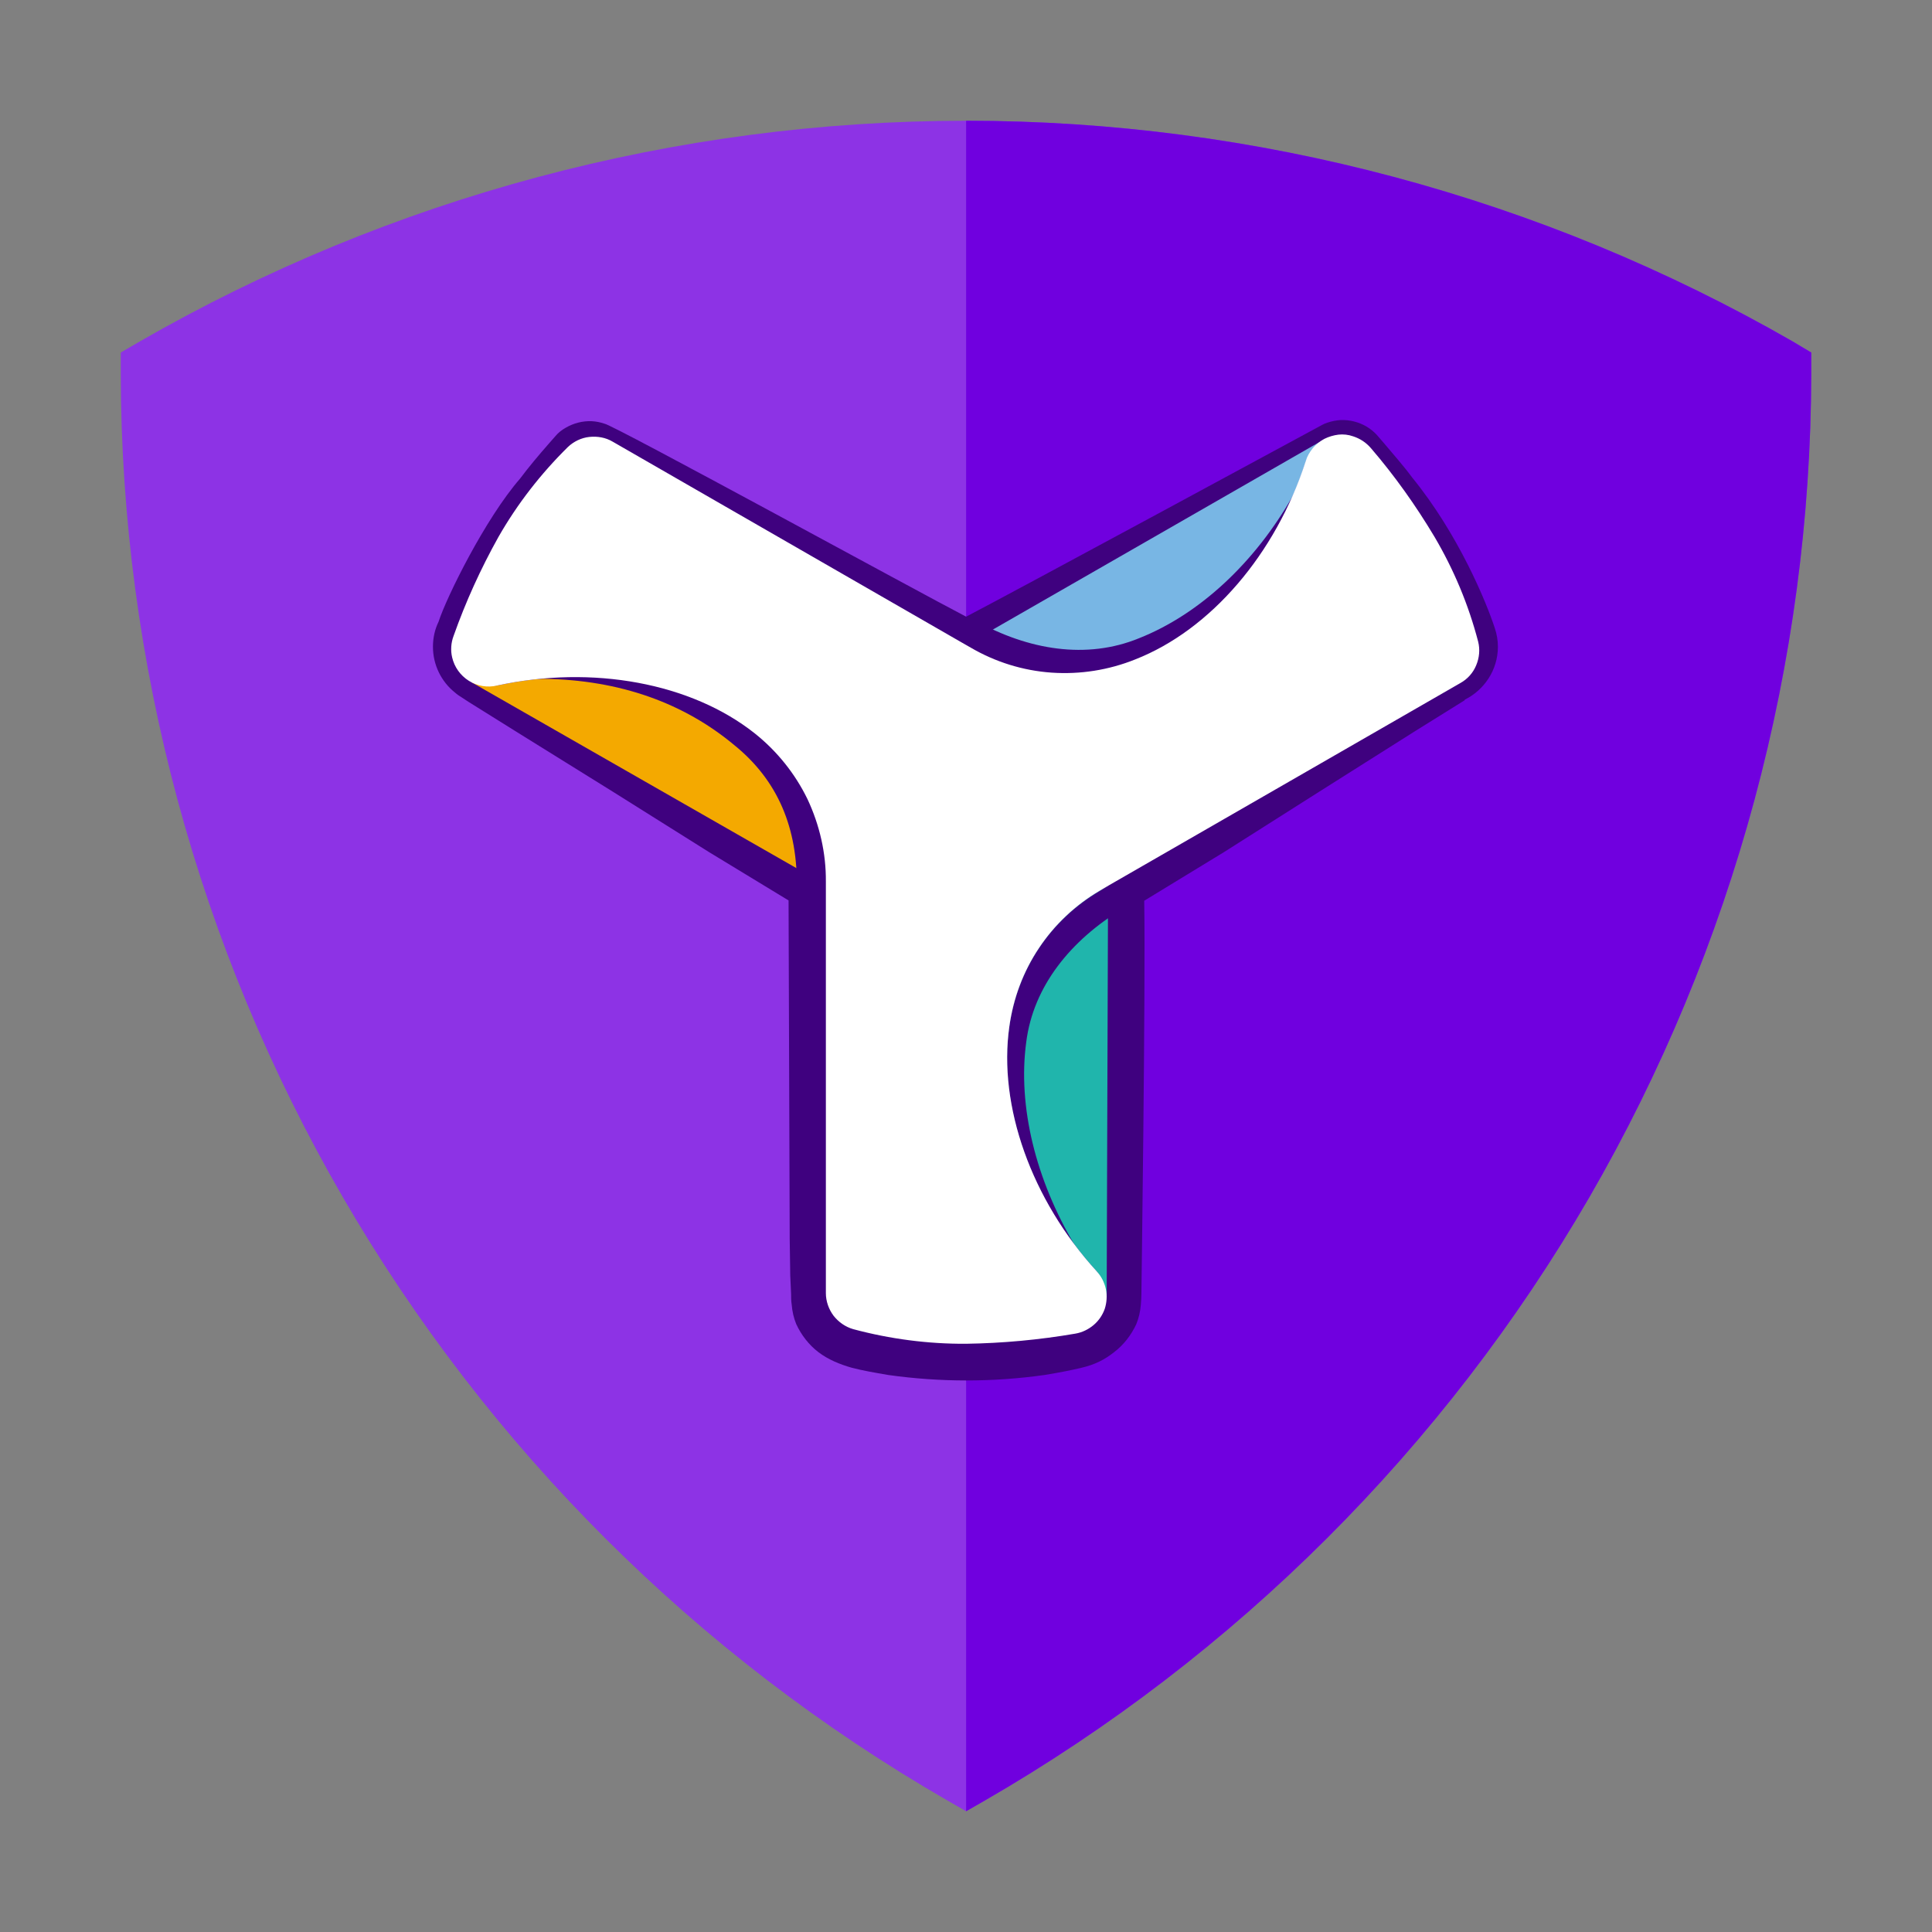 <?xml version="1.0" encoding="UTF-8"?>
<svg width="32px" height="32px" viewBox="0 0 32 32" version="1.1" xmlns="http://www.w3.org/2000/svg" xmlns:xlink="http://www.w3.org/1999/xlink">
    <rect x="0" y="0" width="32" height="32" fill="#808080" stroke="none"/>
    <title>coin/XYM</title>
    <g id="coin/XYM" stroke="none" stroke-width="1" fill="none" fill-rule="evenodd">
        <g id="Symbol-Logo-Dark-BG" transform="translate(2, 2)" fill-rule="nonzero">
            <path d="M28,4.193 L28,3.839 L27.696,3.657 C23.53,1.263 18.808,0 14.002,0 C9.196,0 4.474,1.263 0.313,3.657 L0,3.839 L0,4.193 C0.009,8.982 1.276,13.683 3.679,17.83 C6.082,21.976 9.533,25.424 13.694,27.823 L14.002,28 L14.311,27.823 C18.467,25.424 21.922,21.976 24.325,17.83 C26.724,13.683 27.991,8.982 28,4.193 Z" id="Path" fill="#8D33E5"></path>
            <path d="M28,4.193 L28,3.839 L27.696,3.657 C23.53,1.263 18.808,0 14.002,0 C14.001,0 14.001,9.333 14.002,28 L14.311,27.823 C18.467,25.424 21.922,21.976 24.325,17.83 C26.724,13.683 27.991,8.982 28,4.193 Z" id="Path" fill="#7000DF"></path>
            <path d="M22.81,8.712 C22.81,8.605 22.792,8.503 22.759,8.405 C22.623,7.985 22.16,6.853 21.389,5.908 C21.249,5.717 21.085,5.535 20.926,5.344 L20.805,5.204 C20.753,5.148 20.697,5.102 20.632,5.064 C20.505,4.99 20.356,4.952 20.206,4.957 C20.131,4.962 20.061,4.976 19.991,4.999 C19.958,5.008 19.926,5.022 19.893,5.041 C19.893,5.041 14.792,7.804 14.002,8.214 C13.212,7.804 8.139,5.027 8.013,5.018 C7.943,4.994 7.873,4.98 7.798,4.976 C7.648,4.971 7.504,5.008 7.373,5.083 C7.307,5.12 7.246,5.167 7.2,5.223 L7.078,5.362 C6.919,5.544 6.765,5.726 6.615,5.926 C6.036,6.592 5.395,7.892 5.264,8.298 C5.203,8.423 5.171,8.563 5.171,8.712 C5.171,9.015 5.311,9.29 5.531,9.467 C5.554,9.486 5.573,9.504 5.596,9.518 L5.661,9.56 L5.76,9.625 L6.559,10.124 L8.149,11.112 L9.743,12.113 L11.061,12.914 L11.08,18.519 L11.089,19.125 L11.103,19.432 C11.103,19.484 11.103,19.544 11.113,19.609 C11.122,19.721 11.146,19.828 11.188,19.931 C11.272,20.113 11.398,20.276 11.557,20.397 C11.716,20.518 11.908,20.597 12.104,20.653 C12.3,20.704 12.469,20.732 12.712,20.774 C13.572,20.895 14.442,20.895 15.302,20.774 C15.606,20.723 15.695,20.704 15.9,20.658 C16.139,20.602 16.293,20.522 16.452,20.397 C16.611,20.276 16.737,20.113 16.821,19.931 C16.863,19.828 16.887,19.721 16.896,19.609 C16.901,19.539 16.905,19.488 16.905,19.432 C16.905,19.432 16.976,14.387 16.952,12.919 L18.266,12.118 L19.86,11.107 L21.454,10.1 L22.254,9.602 L22.263,9.588 C22.581,9.43 22.81,9.099 22.81,8.712 Z" id="Path" fill="#3F017F"></path>
            <path d="M11.679,12.602 C11.683,12.132 11.58,11.666 11.375,11.237 C11.169,10.813 10.87,10.441 10.5,10.147 C9.448,9.313 7.817,9.01 6.232,9.355 C6.129,9.374 5.839,9.201 5.736,9.178 C5.727,9.173 5.713,9.159 5.769,9.211 C5.783,9.225 5.811,9.299 5.825,9.309 L11.679,12.658 L11.679,12.602 Z" id="Path" fill="#F4A900"></path>
            <path d="M16.808,8.922 C18.056,8.433 19.136,7.175 19.632,5.637 C19.669,5.525 19.865,5.497 19.954,5.423 C19.982,5.4 19.889,5.302 19.922,5.283 L14.007,8.679 L14.082,8.721 C14.489,8.959 14.947,9.103 15.424,9.136 C15.896,9.173 16.368,9.099 16.808,8.922 Z" id="Path" fill="#78B6E4"></path>
            <path d="M16.218,12.751 C15.811,12.989 15.465,13.315 15.208,13.702 C14.946,14.093 14.783,14.536 14.717,15.002 C14.53,16.315 15.082,17.872 16.166,19.06 C16.251,19.148 16.246,19.311 16.265,19.428 C16.269,19.46 16.297,19.46 16.33,19.479 L16.353,12.682 L16.218,12.751 Z" id="Path" fill="#20B5AC"></path>
            <path d="M14.998,15.258 C15.115,14.335 15.736,13.571 16.592,13.054 L16.349,12.677 L16.218,12.756 C15.811,12.994 15.465,13.32 15.208,13.706 C14.946,14.098 14.783,14.54 14.717,15.006 C14.549,16.162 14.96,17.508 15.802,18.626 C15.157,17.545 14.853,16.325 14.998,15.258 Z" id="Path" fill="#3F017F"></path>
            <path d="M16.864,8.572 C15.999,8.926 15.031,8.768 14.157,8.279 L13.947,8.675 L14.082,8.754 C14.489,8.987 14.942,9.127 15.41,9.159 C15.877,9.192 16.35,9.117 16.784,8.945 C17.855,8.53 19.019,7.408 19.58,6.164 C19.59,6.14 19.496,6.038 19.407,6.224 C18.785,7.314 17.874,8.172 16.864,8.572 Z" id="Path" fill="#3F017F"></path>
            <path d="M10.164,10.343 C10.888,10.93 11.216,11.722 11.197,12.714 L11.646,12.854 L11.786,12.7 C11.814,11.754 11.398,10.571 10.655,9.965 C9.79,9.238 7.971,8.996 6.751,9.178 C6.704,9.187 6.681,9.257 7.003,9.243 C8.275,9.262 9.332,9.648 10.164,10.343 Z" id="Path" fill="#3F017F"></path>
            <path d="M14.002,20.257 C13.371,20.261 12.74,20.178 12.132,20.015 C12.001,19.977 11.889,19.898 11.805,19.791 C11.726,19.684 11.679,19.553 11.679,19.418 L11.679,12.602 C11.683,12.132 11.576,11.666 11.375,11.237 C11.169,10.813 10.87,10.441 10.501,10.147 C9.449,9.313 7.817,9.01 6.232,9.355 C6.073,9.392 5.905,9.364 5.765,9.276 C5.624,9.187 5.526,9.048 5.489,8.889 C5.461,8.773 5.47,8.647 5.512,8.535 C5.713,7.967 5.961,7.422 6.255,6.895 C6.569,6.345 6.957,5.847 7.406,5.404 C7.504,5.311 7.63,5.251 7.761,5.237 C7.896,5.223 8.032,5.246 8.149,5.316 L13.923,8.638 L14.077,8.726 C14.484,8.964 14.942,9.108 15.419,9.141 C15.891,9.173 16.363,9.099 16.803,8.922 C18.051,8.433 19.131,7.175 19.627,5.637 C19.65,5.558 19.692,5.488 19.744,5.423 C19.795,5.362 19.86,5.311 19.935,5.269 C20.01,5.232 20.089,5.209 20.169,5.199 C20.248,5.19 20.333,5.199 20.412,5.227 C20.529,5.265 20.627,5.33 20.707,5.423 C21.099,5.879 21.45,6.373 21.759,6.89 C22.081,7.436 22.324,8.018 22.483,8.628 C22.516,8.759 22.502,8.898 22.45,9.02 C22.399,9.145 22.306,9.248 22.189,9.313 L16.377,12.658 L16.218,12.751 C15.812,12.989 15.466,13.315 15.209,13.702 C14.947,14.093 14.783,14.536 14.718,15.002 C14.531,16.315 15.082,17.872 16.167,19.059 C16.242,19.143 16.293,19.241 16.317,19.353 C16.34,19.46 16.331,19.577 16.298,19.679 C16.26,19.786 16.195,19.879 16.111,19.949 C16.027,20.019 15.924,20.07 15.812,20.089 C15.213,20.192 14.605,20.248 14.002,20.257 Z" id="Path" fill="#FFFFFF"></path>
        </g>
    </g>
</svg>